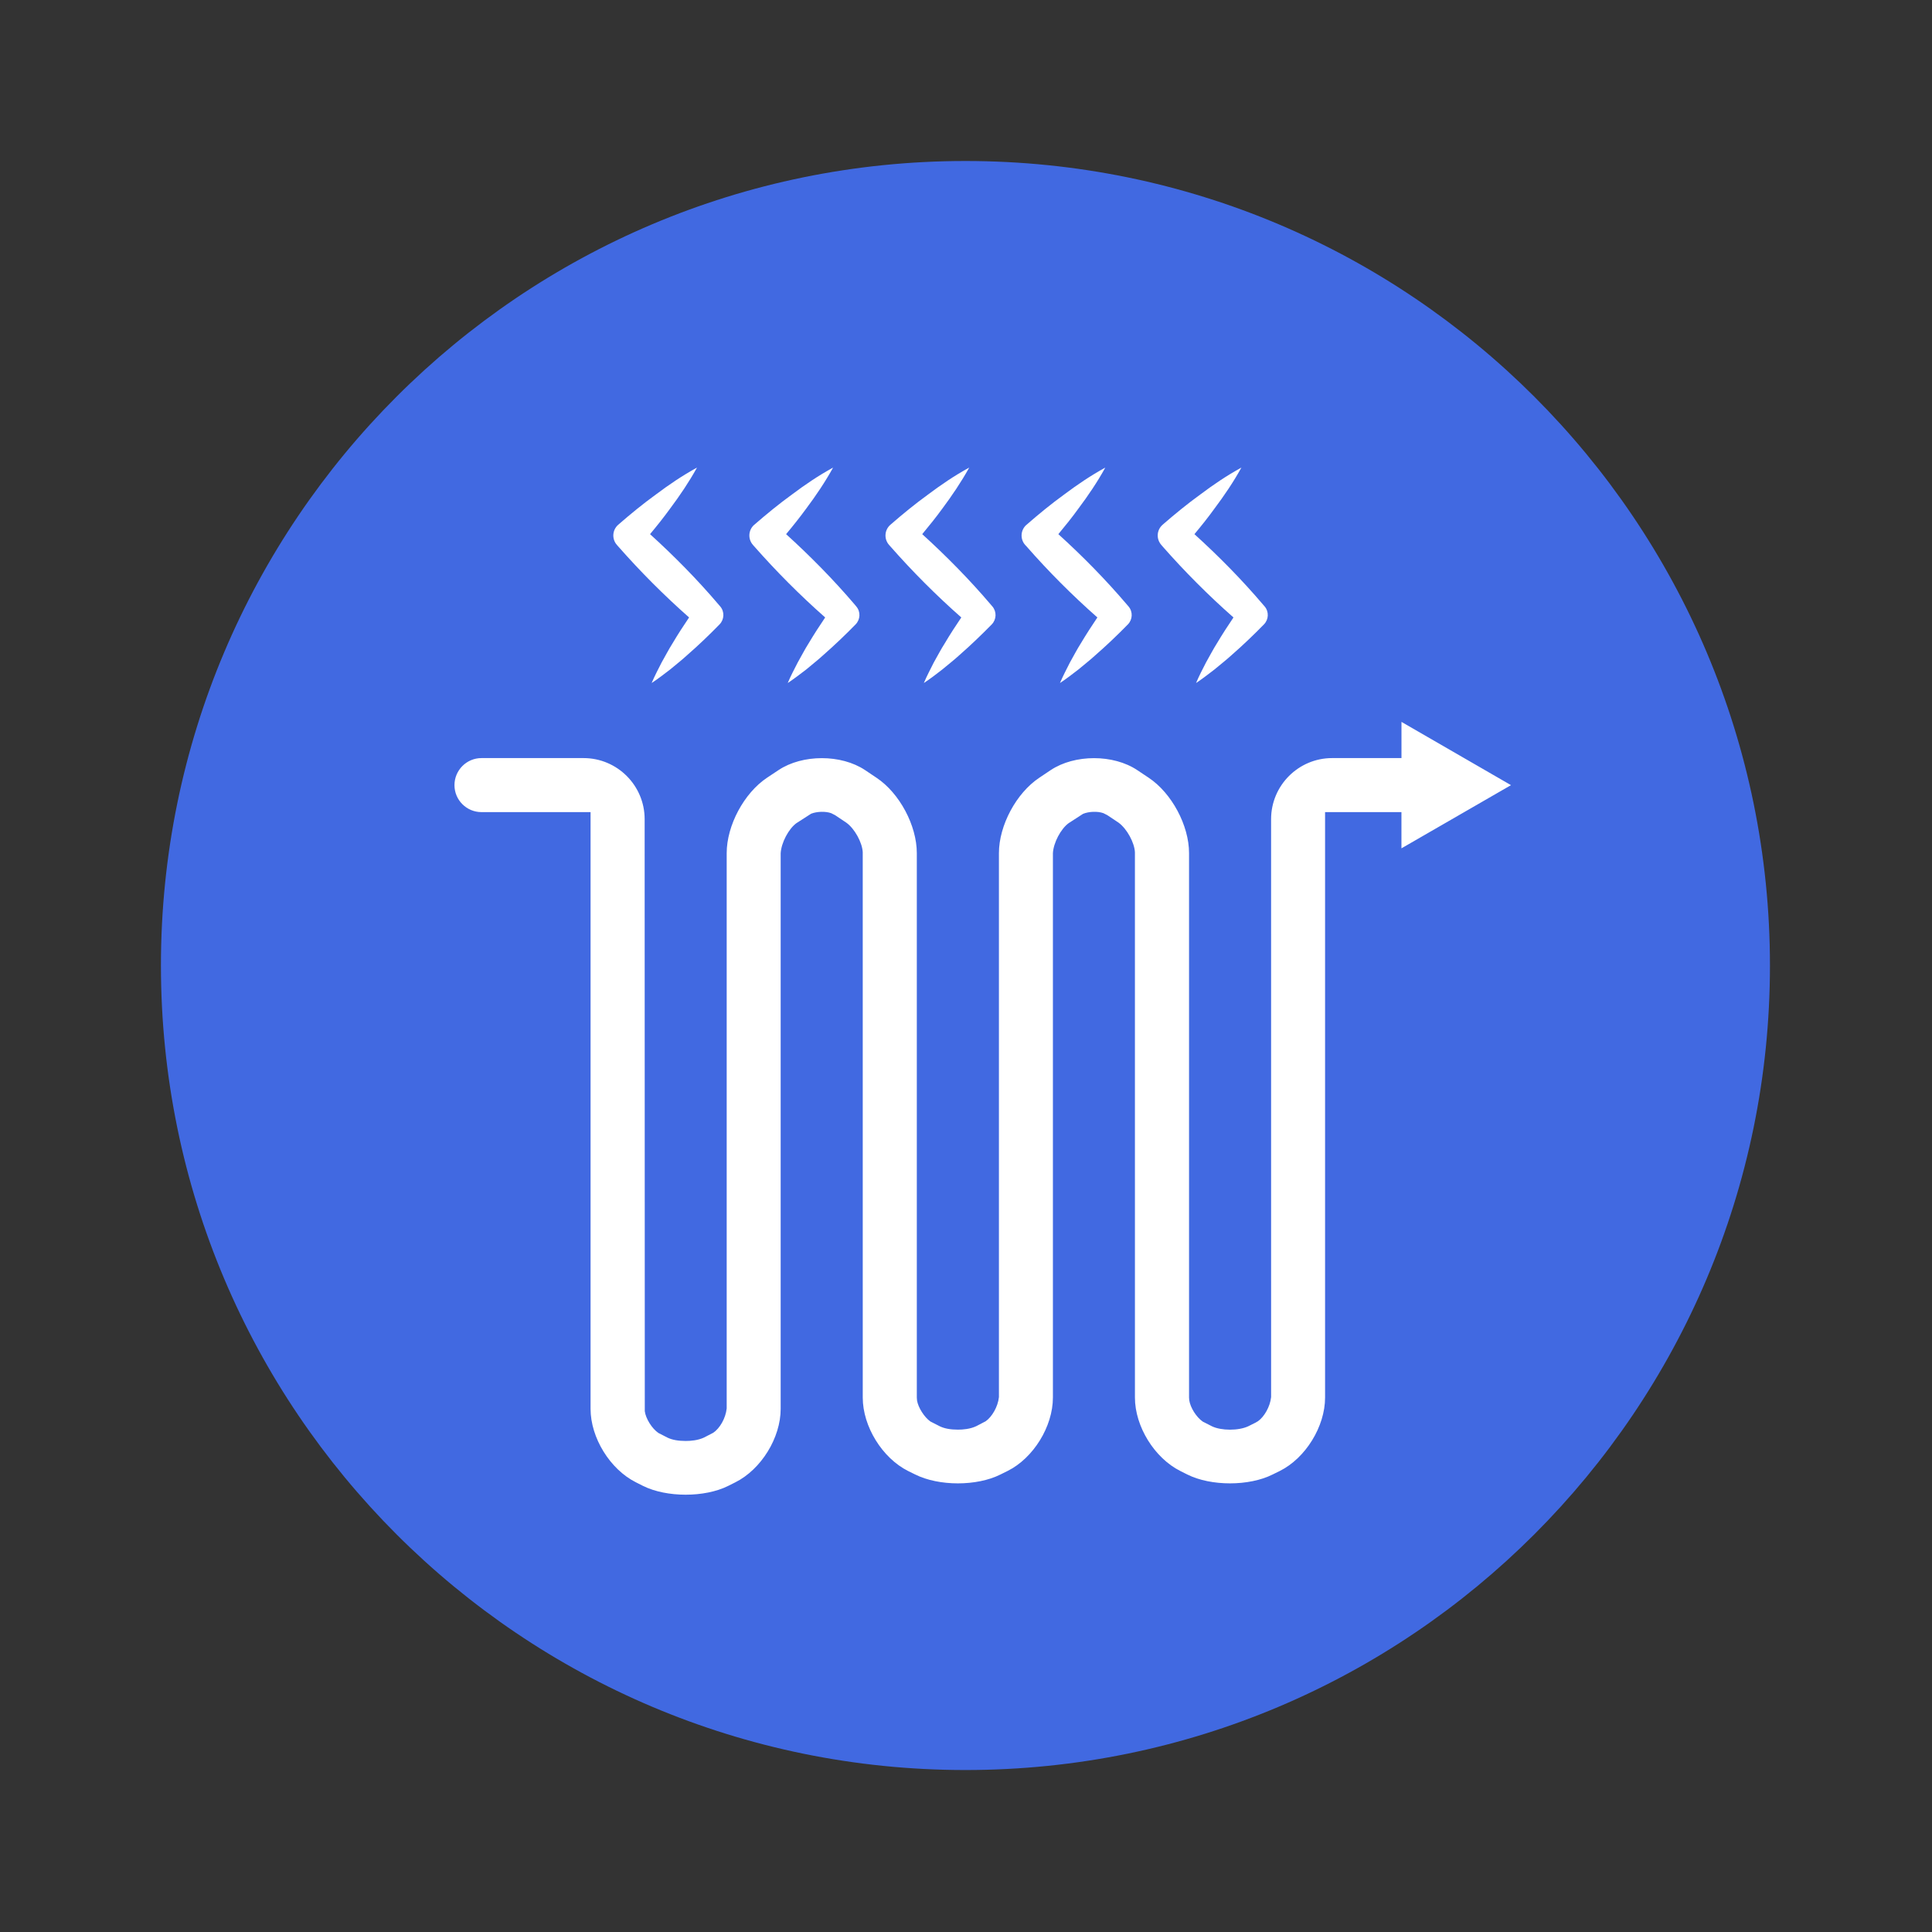 <?xml version="1.0" encoding="utf-8"?>
<!-- Generator: Adobe Illustrator 16.0.0, SVG Export Plug-In . SVG Version: 6.00 Build 0)  -->
<!DOCTYPE svg PUBLIC "-//W3C//DTD SVG 1.1//EN" "http://www.w3.org/Graphics/SVG/1.1/DTD/svg11.dtd">
<svg version="1.1" id="Capa_1" xmlns="http://www.w3.org/2000/svg" xmlns:xlink="http://www.w3.org/1999/xlink" x="0px" y="0px"
	 width="120px" height="120px" viewBox="0 0 120 120" enable-background="new 0 0 120 120" xml:space="preserve">
<rect x="0" y="0" width="120" height="120" fill="#333333" stroke="none"/>
<g>
	<path fill="#4169E1" d="M109.935,59.971c0,27.594-22.375,49.969-49.97,49.969c-27.599,0-49.969-22.375-49.969-49.969
		C9.995,32.375,32.366,10,59.964,10C87.56,10,109.935,32.375,109.935,59.971z"/>
</g>
<g>
	<path fill="#FFFFFF" d="M93.85,48.767l-6.802-3.929v2.248h-4.307c-2.091,0-3.791,1.702-3.791,3.793l0.001,35.899
		c-0.064,0.603-0.432,1.224-0.81,1.492l-0.15,0.089l-0.45,0.225c-0.617,0.294-1.695,0.281-2.263,0.006l-0.571-0.291
		c-0.399-0.274-0.776-0.873-0.841-1.333l-0.012-0.161V52.989c0-1.719-1.077-3.729-2.505-4.681l-0.713-0.475
		c-1.482-0.991-3.885-0.991-5.376,0l-0.709,0.475c-1.429,0.951-2.506,2.964-2.506,4.681v33.789c-0.064,0.607-0.439,1.233-0.825,1.5
		l-0.583,0.304c-0.381,0.181-0.826,0.216-1.14,0.216c-0.46,0-0.838-0.069-1.123-0.208l-0.586-0.299
		c-0.376-0.264-0.756-0.859-0.829-1.301l-0.014-0.186V52.989c0-1.719-1.076-3.731-2.504-4.681l-0.711-0.477
		c-1.485-0.988-3.887-0.989-5.376,0.002l-0.715,0.475c-1.426,0.951-2.503,2.964-2.503,4.681v34.49
		c-0.066,0.626-0.435,1.243-0.833,1.511l-0.575,0.298c-0.384,0.179-0.829,0.213-1.141,0.213c-0.456,0-0.829-0.067-1.113-0.2
		l-0.579-0.297c-0.399-0.271-0.787-0.891-0.846-1.352l-0.009-36.773c0-2.091-1.702-3.793-3.794-3.793h-6.341
		c-0.924,0-1.677,0.754-1.677,1.681c0,0.924,0.752,1.675,1.677,1.675h6.776v37.065c0,1.797,1.212,3.759,2.819,4.563l0.443,0.224
		c1.467,0.726,3.822,0.727,5.283,0l0.448-0.225c1.604-0.803,2.815-2.764,2.815-4.562V52.998c0.037-0.663,0.5-1.522,0.975-1.868
		l0.918-0.59c0.354-0.139,0.889-0.159,1.242-0.033l0.245,0.124l0.703,0.471c0.518,0.372,0.985,1.236,1.014,1.834l0.001,33.869
		c0,1.795,1.212,3.757,2.819,4.563l0.436,0.214c1.478,0.739,3.835,0.734,5.291,0.005l0.454-0.225
		c1.599-0.798,2.811-2.76,2.811-4.557V52.998c0.032-0.657,0.497-1.521,0.974-1.868l0.895-0.579c0.351-0.149,0.905-0.174,1.266-0.044
		l0.243,0.123l0.705,0.47c0.524,0.388,0.983,1.246,1.011,1.836l0.001,33.869c0,1.795,1.214,3.757,2.822,4.563l0.436,0.218
		c1.465,0.732,3.832,0.73,5.287,0.001l0.458-0.225c1.598-0.8,2.807-2.76,2.807-4.557V50.441h4.743v2.251L93.85,48.767z"/>
</g>
<g>
	<path fill="#FFFFFF" d="M44.639,37.557c-1.322-1.557-2.754-3.008-4.264-4.38c0.429-0.514,0.848-1.037,1.244-1.585
		c0.604-0.806,1.172-1.646,1.674-2.551c-0.91,0.498-1.75,1.069-2.555,1.673c-0.816,0.591-1.589,1.226-2.342,1.881l-0.002,0.003
		c-0.365,0.321-0.401,0.879-0.08,1.244l0.083,0.095c1.375,1.563,2.842,3.036,4.403,4.414c-0.352,0.518-0.692,1.044-1.014,1.586
		c-0.248,0.391-0.46,0.806-0.693,1.213c-0.215,0.418-0.429,0.833-0.619,1.274c0.402-0.265,0.771-0.551,1.144-0.837
		c0.357-0.303,0.732-0.588,1.068-0.9c0.701-0.611,1.367-1.25,2.008-1.907c0.295-0.304,0.319-0.784,0.041-1.112L44.639,37.557z"/>
</g>
<g>
	<path fill="#FFFFFF" d="M53.094,37.557c-1.329-1.557-2.757-3.008-4.268-4.38c0.43-0.514,0.848-1.037,1.248-1.585
		c0.603-0.806,1.172-1.646,1.672-2.551c-0.91,0.498-1.751,1.069-2.555,1.673c-0.816,0.591-1.588,1.226-2.343,1.881l-0.005,0.003
		c-0.365,0.321-0.399,0.879-0.079,1.244l0.083,0.095c1.378,1.563,2.844,3.036,4.406,4.414c-0.351,0.518-0.691,1.044-1.015,1.586
		c-0.248,0.391-0.46,0.806-0.691,1.213c-0.216,0.418-0.433,0.833-0.62,1.274c0.397-0.265,0.77-0.551,1.144-0.837
		c0.353-0.303,0.729-0.588,1.066-0.9c0.696-0.611,1.367-1.25,2.008-1.907c0.295-0.304,0.32-0.784,0.04-1.112L53.094,37.557z"/>
</g>
<g>
	<path fill="#FFFFFF" d="M61.544,37.557c-1.325-1.557-2.754-3.008-4.263-4.38c0.426-0.514,0.849-1.037,1.248-1.585
		c0.6-0.806,1.17-1.646,1.672-2.551c-0.913,0.498-1.75,1.069-2.555,1.673c-0.816,0.591-1.591,1.226-2.343,1.881L55.3,32.598
		c-0.367,0.321-0.402,0.879-0.082,1.244l0.084,0.095c1.374,1.563,2.842,3.036,4.406,4.414c-0.35,0.518-0.694,1.044-1.014,1.586
		c-0.252,0.391-0.463,0.806-0.696,1.213c-0.21,0.418-0.429,0.833-0.617,1.274c0.402-0.265,0.773-0.551,1.141-0.837
		c0.359-0.303,0.733-0.588,1.072-0.9c0.696-0.611,1.363-1.25,2.008-1.907c0.293-0.304,0.315-0.784,0.037-1.112L61.544,37.557z"/>
</g>
<g>
	<path fill="#FFFFFF" d="M70,37.557c-1.325-1.557-2.752-3.008-4.264-4.38c0.427-0.514,0.849-1.037,1.244-1.585
		c0.605-0.806,1.175-1.646,1.673-2.551c-0.908,0.498-1.749,1.069-2.555,1.673c-0.816,0.591-1.589,1.226-2.339,1.881l-0.006,0.003
		c-0.365,0.321-0.404,0.879-0.082,1.244l0.088,0.095c1.369,1.563,2.838,3.036,4.401,4.414c-0.349,0.518-0.69,1.044-1.014,1.586
		c-0.248,0.391-0.463,0.806-0.692,1.213c-0.213,0.418-0.429,0.833-0.618,1.274c0.399-0.265,0.773-0.551,1.141-0.837
		c0.359-0.303,0.73-0.588,1.069-0.9c0.7-0.611,1.368-1.25,2.012-1.907c0.293-0.304,0.317-0.784,0.037-1.112L70,37.557z"/>
</g>
<g>
	<path fill="#FFFFFF" d="M78.548,37.665l-0.095-0.108c-1.322-1.557-2.754-3.008-4.265-4.38c0.429-0.514,0.849-1.037,1.243-1.585
		c0.605-0.806,1.177-1.646,1.675-2.551c-0.91,0.498-1.749,1.069-2.554,1.673c-0.816,0.591-1.59,1.226-2.344,1.881l-0.001,0.003
		c-0.367,0.321-0.4,0.879-0.079,1.244l0.08,0.095c1.375,1.563,2.841,3.036,4.405,4.414c-0.35,0.518-0.691,1.044-1.015,1.586
		c-0.247,0.391-0.461,0.806-0.692,1.213c-0.215,0.418-0.431,0.833-0.617,1.274c0.396-0.265,0.768-0.551,1.138-0.837
		c0.358-0.303,0.731-0.588,1.072-0.9c0.698-0.611,1.367-1.25,2.009-1.907C78.805,38.476,78.827,37.995,78.548,37.665z"/>
</g>
</svg>

